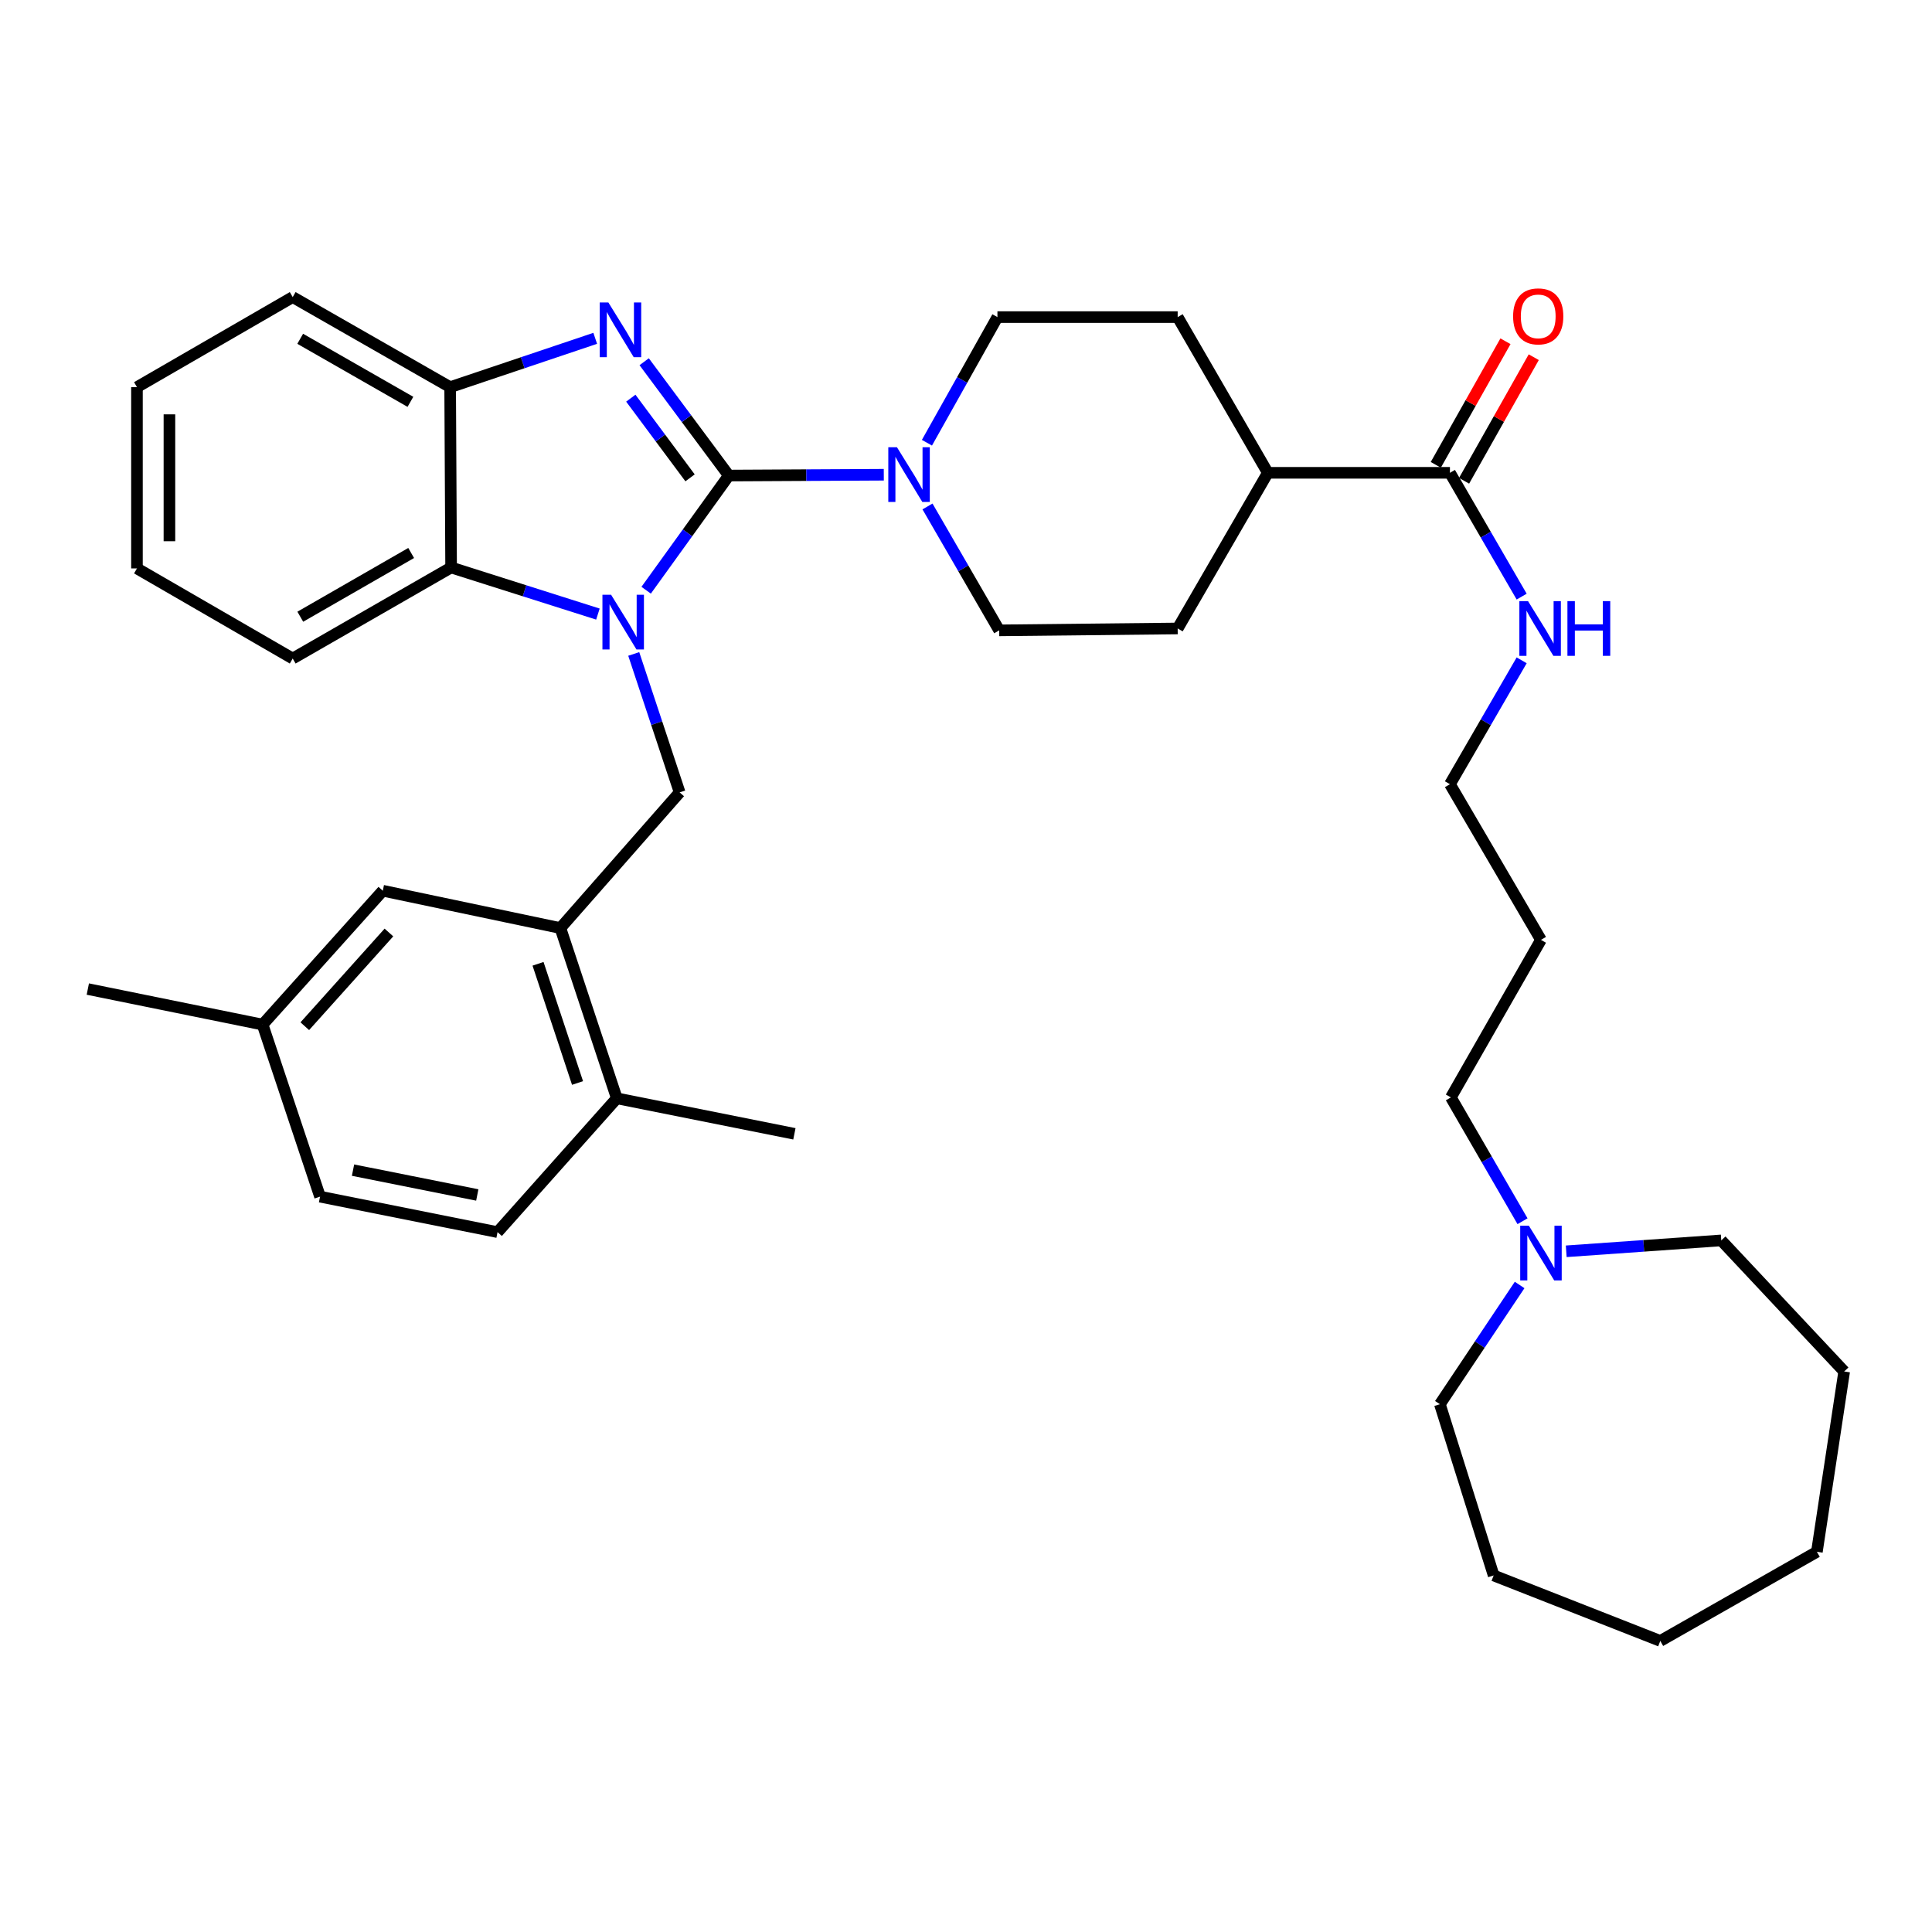 <?xml version='1.0' encoding='iso-8859-1'?>
<svg version='1.1' baseProfile='full'
              xmlns='http://www.w3.org/2000/svg'
                      xmlns:rdkit='http://www.rdkit.org/xml'
                      xmlns:xlink='http://www.w3.org/1999/xlink'
                  xml:space='preserve'
width='1000px' height='1000px' viewBox='0 0 1000 1000'>
<!-- END OF HEADER -->
<rect style='opacity:1.0;fill:#FFFFFF;stroke:none' width='1000' height='1000' x='0' y='0'> </rect>
<path class='bond-0' d='M 377.227,246.146 L 355.838,275.824' style='fill:none;fill-rule:evenodd;stroke:#000000;stroke-width:6px;stroke-linecap:butt;stroke-linejoin:miter;stroke-opacity:1' />
<path class='bond-0' d='M 355.838,275.824 L 334.449,305.502' style='fill:none;fill-rule:evenodd;stroke:#0000FF;stroke-width:6px;stroke-linecap:butt;stroke-linejoin:miter;stroke-opacity:1' />
<path class='bond-1' d='M 377.227,246.146 L 355.326,216.688' style='fill:none;fill-rule:evenodd;stroke:#000000;stroke-width:6px;stroke-linecap:butt;stroke-linejoin:miter;stroke-opacity:1' />
<path class='bond-1' d='M 355.326,216.688 L 333.424,187.231' style='fill:none;fill-rule:evenodd;stroke:#0000FF;stroke-width:6px;stroke-linecap:butt;stroke-linejoin:miter;stroke-opacity:1' />
<path class='bond-1' d='M 357.17,247.336 L 341.838,226.716' style='fill:none;fill-rule:evenodd;stroke:#000000;stroke-width:6px;stroke-linecap:butt;stroke-linejoin:miter;stroke-opacity:1' />
<path class='bond-1' d='M 341.838,226.716 L 326.507,206.096' style='fill:none;fill-rule:evenodd;stroke:#0000FF;stroke-width:6px;stroke-linecap:butt;stroke-linejoin:miter;stroke-opacity:1' />
<path class='bond-2' d='M 377.227,246.146 L 417.339,245.933' style='fill:none;fill-rule:evenodd;stroke:#000000;stroke-width:6px;stroke-linecap:butt;stroke-linejoin:miter;stroke-opacity:1' />
<path class='bond-2' d='M 417.339,245.933 L 457.451,245.72' style='fill:none;fill-rule:evenodd;stroke:#0000FF;stroke-width:6px;stroke-linecap:butt;stroke-linejoin:miter;stroke-opacity:1' />
<path class='bond-3' d='M 309.483,317.849 L 271.488,305.788' style='fill:none;fill-rule:evenodd;stroke:#0000FF;stroke-width:6px;stroke-linecap:butt;stroke-linejoin:miter;stroke-opacity:1' />
<path class='bond-3' d='M 271.488,305.788 L 233.493,293.727' style='fill:none;fill-rule:evenodd;stroke:#000000;stroke-width:6px;stroke-linecap:butt;stroke-linejoin:miter;stroke-opacity:1' />
<path class='bond-4' d='M 328.024,338.481 L 339.904,374.312' style='fill:none;fill-rule:evenodd;stroke:#0000FF;stroke-width:6px;stroke-linecap:butt;stroke-linejoin:miter;stroke-opacity:1' />
<path class='bond-4' d='M 339.904,374.312 L 351.784,410.142' style='fill:none;fill-rule:evenodd;stroke:#000000;stroke-width:6px;stroke-linecap:butt;stroke-linejoin:miter;stroke-opacity:1' />
<path class='bond-5' d='M 308.084,175.119 L 270.541,187.757' style='fill:none;fill-rule:evenodd;stroke:#0000FF;stroke-width:6px;stroke-linecap:butt;stroke-linejoin:miter;stroke-opacity:1' />
<path class='bond-5' d='M 270.541,187.757 L 232.998,200.394' style='fill:none;fill-rule:evenodd;stroke:#000000;stroke-width:6px;stroke-linecap:butt;stroke-linejoin:miter;stroke-opacity:1' />
<path class='bond-9' d='M 480.067,262.14 L 498.628,294.208' style='fill:none;fill-rule:evenodd;stroke:#0000FF;stroke-width:6px;stroke-linecap:butt;stroke-linejoin:miter;stroke-opacity:1' />
<path class='bond-9' d='M 498.628,294.208 L 517.189,326.276' style='fill:none;fill-rule:evenodd;stroke:#000000;stroke-width:6px;stroke-linecap:butt;stroke-linejoin:miter;stroke-opacity:1' />
<path class='bond-10' d='M 479.779,229.154 L 498.022,196.642' style='fill:none;fill-rule:evenodd;stroke:#0000FF;stroke-width:6px;stroke-linecap:butt;stroke-linejoin:miter;stroke-opacity:1' />
<path class='bond-10' d='M 498.022,196.642 L 516.265,164.129' style='fill:none;fill-rule:evenodd;stroke:#000000;stroke-width:6px;stroke-linecap:butt;stroke-linejoin:miter;stroke-opacity:1' />
<path class='bond-22' d='M 233.493,293.727 L 151.505,340.851' style='fill:none;fill-rule:evenodd;stroke:#000000;stroke-width:6px;stroke-linecap:butt;stroke-linejoin:miter;stroke-opacity:1' />
<path class='bond-22' d='M 212.82,286.225 L 155.428,319.212' style='fill:none;fill-rule:evenodd;stroke:#000000;stroke-width:6px;stroke-linecap:butt;stroke-linejoin:miter;stroke-opacity:1' />
<path class='bond-36' d='M 233.493,293.727 L 232.998,200.394' style='fill:none;fill-rule:evenodd;stroke:#000000;stroke-width:6px;stroke-linecap:butt;stroke-linejoin:miter;stroke-opacity:1' />
<path class='bond-6' d='M 351.784,410.142 L 290.057,480.365' style='fill:none;fill-rule:evenodd;stroke:#000000;stroke-width:6px;stroke-linecap:butt;stroke-linejoin:miter;stroke-opacity:1' />
<path class='bond-24' d='M 232.998,200.394 L 151.505,153.775' style='fill:none;fill-rule:evenodd;stroke:#000000;stroke-width:6px;stroke-linecap:butt;stroke-linejoin:miter;stroke-opacity:1' />
<path class='bond-24' d='M 212.429,207.99 L 155.383,175.356' style='fill:none;fill-rule:evenodd;stroke:#000000;stroke-width:6px;stroke-linecap:butt;stroke-linejoin:miter;stroke-opacity:1' />
<path class='bond-12' d='M 290.057,480.365 L 319.263,568.488' style='fill:none;fill-rule:evenodd;stroke:#000000;stroke-width:6px;stroke-linecap:butt;stroke-linejoin:miter;stroke-opacity:1' />
<path class='bond-12' d='M 278.484,498.871 L 298.929,560.557' style='fill:none;fill-rule:evenodd;stroke:#000000;stroke-width:6px;stroke-linecap:butt;stroke-linejoin:miter;stroke-opacity:1' />
<path class='bond-13' d='M 290.057,480.365 L 198.134,461.038' style='fill:none;fill-rule:evenodd;stroke:#000000;stroke-width:6px;stroke-linecap:butt;stroke-linejoin:miter;stroke-opacity:1' />
<path class='bond-7' d='M 750.485,244.727 L 656.227,244.727' style='fill:none;fill-rule:evenodd;stroke:#000000;stroke-width:6px;stroke-linecap:butt;stroke-linejoin:miter;stroke-opacity:1' />
<path class='bond-14' d='M 757.805,248.854 L 775.836,216.869' style='fill:none;fill-rule:evenodd;stroke:#000000;stroke-width:6px;stroke-linecap:butt;stroke-linejoin:miter;stroke-opacity:1' />
<path class='bond-14' d='M 775.836,216.869 L 793.868,184.885' style='fill:none;fill-rule:evenodd;stroke:#FF0000;stroke-width:6px;stroke-linecap:butt;stroke-linejoin:miter;stroke-opacity:1' />
<path class='bond-14' d='M 743.164,240.6 L 761.196,208.616' style='fill:none;fill-rule:evenodd;stroke:#000000;stroke-width:6px;stroke-linecap:butt;stroke-linejoin:miter;stroke-opacity:1' />
<path class='bond-14' d='M 761.196,208.616 L 779.227,176.631' style='fill:none;fill-rule:evenodd;stroke:#FF0000;stroke-width:6px;stroke-linecap:butt;stroke-linejoin:miter;stroke-opacity:1' />
<path class='bond-17' d='M 750.485,244.727 L 769.047,276.767' style='fill:none;fill-rule:evenodd;stroke:#000000;stroke-width:6px;stroke-linecap:butt;stroke-linejoin:miter;stroke-opacity:1' />
<path class='bond-17' d='M 769.047,276.767 L 787.609,308.808' style='fill:none;fill-rule:evenodd;stroke:#0000FF;stroke-width:6px;stroke-linecap:butt;stroke-linejoin:miter;stroke-opacity:1' />
<path class='bond-8' d='M 788.057,632.103 L 769.514,600.062' style='fill:none;fill-rule:evenodd;stroke:#0000FF;stroke-width:6px;stroke-linecap:butt;stroke-linejoin:miter;stroke-opacity:1' />
<path class='bond-8' d='M 769.514,600.062 L 750.97,568.021' style='fill:none;fill-rule:evenodd;stroke:#000000;stroke-width:6px;stroke-linecap:butt;stroke-linejoin:miter;stroke-opacity:1' />
<path class='bond-25' d='M 786.556,665.103 L 765.92,695.96' style='fill:none;fill-rule:evenodd;stroke:#0000FF;stroke-width:6px;stroke-linecap:butt;stroke-linejoin:miter;stroke-opacity:1' />
<path class='bond-25' d='M 765.92,695.96 L 745.284,726.816' style='fill:none;fill-rule:evenodd;stroke:#000000;stroke-width:6px;stroke-linecap:butt;stroke-linejoin:miter;stroke-opacity:1' />
<path class='bond-26' d='M 810.678,647.671 L 850.801,644.849' style='fill:none;fill-rule:evenodd;stroke:#0000FF;stroke-width:6px;stroke-linecap:butt;stroke-linejoin:miter;stroke-opacity:1' />
<path class='bond-26' d='M 850.801,644.849 L 890.923,642.027' style='fill:none;fill-rule:evenodd;stroke:#000000;stroke-width:6px;stroke-linecap:butt;stroke-linejoin:miter;stroke-opacity:1' />
<path class='bond-15' d='M 517.189,326.276 L 609.561,325.296' style='fill:none;fill-rule:evenodd;stroke:#000000;stroke-width:6px;stroke-linecap:butt;stroke-linejoin:miter;stroke-opacity:1' />
<path class='bond-16' d='M 516.265,164.129 L 609.561,164.129' style='fill:none;fill-rule:evenodd;stroke:#000000;stroke-width:6px;stroke-linecap:butt;stroke-linejoin:miter;stroke-opacity:1' />
<path class='bond-11' d='M 656.227,244.727 L 609.561,164.129' style='fill:none;fill-rule:evenodd;stroke:#000000;stroke-width:6px;stroke-linecap:butt;stroke-linejoin:miter;stroke-opacity:1' />
<path class='bond-37' d='M 656.227,244.727 L 609.561,325.296' style='fill:none;fill-rule:evenodd;stroke:#000000;stroke-width:6px;stroke-linecap:butt;stroke-linejoin:miter;stroke-opacity:1' />
<path class='bond-18' d='M 319.263,568.488 L 257.527,637.75' style='fill:none;fill-rule:evenodd;stroke:#000000;stroke-width:6px;stroke-linecap:butt;stroke-linejoin:miter;stroke-opacity:1' />
<path class='bond-28' d='M 319.263,568.488 L 411.177,586.864' style='fill:none;fill-rule:evenodd;stroke:#000000;stroke-width:6px;stroke-linecap:butt;stroke-linejoin:miter;stroke-opacity:1' />
<path class='bond-19' d='M 198.134,461.038 L 135.921,530.328' style='fill:none;fill-rule:evenodd;stroke:#000000;stroke-width:6px;stroke-linecap:butt;stroke-linejoin:miter;stroke-opacity:1' />
<path class='bond-19' d='M 201.307,482.66 L 157.759,531.163' style='fill:none;fill-rule:evenodd;stroke:#000000;stroke-width:6px;stroke-linecap:butt;stroke-linejoin:miter;stroke-opacity:1' />
<path class='bond-27' d='M 787.613,341.785 L 769.049,373.844' style='fill:none;fill-rule:evenodd;stroke:#0000FF;stroke-width:6px;stroke-linecap:butt;stroke-linejoin:miter;stroke-opacity:1' />
<path class='bond-27' d='M 769.049,373.844 L 750.485,405.903' style='fill:none;fill-rule:evenodd;stroke:#000000;stroke-width:6px;stroke-linecap:butt;stroke-linejoin:miter;stroke-opacity:1' />
<path class='bond-39' d='M 257.527,637.75 L 165.65,619.384' style='fill:none;fill-rule:evenodd;stroke:#000000;stroke-width:6px;stroke-linecap:butt;stroke-linejoin:miter;stroke-opacity:1' />
<path class='bond-39' d='M 247.04,618.515 L 182.726,605.659' style='fill:none;fill-rule:evenodd;stroke:#000000;stroke-width:6px;stroke-linecap:butt;stroke-linejoin:miter;stroke-opacity:1' />
<path class='bond-20' d='M 135.921,530.328 L 165.65,619.384' style='fill:none;fill-rule:evenodd;stroke:#000000;stroke-width:6px;stroke-linecap:butt;stroke-linejoin:miter;stroke-opacity:1' />
<path class='bond-29' d='M 135.921,530.328 L 45.455,511.934' style='fill:none;fill-rule:evenodd;stroke:#000000;stroke-width:6px;stroke-linecap:butt;stroke-linejoin:miter;stroke-opacity:1' />
<path class='bond-21' d='M 750.97,568.021 L 797.599,486.472' style='fill:none;fill-rule:evenodd;stroke:#000000;stroke-width:6px;stroke-linecap:butt;stroke-linejoin:miter;stroke-opacity:1' />
<path class='bond-30' d='M 151.505,340.851 L 70.889,294.213' style='fill:none;fill-rule:evenodd;stroke:#000000;stroke-width:6px;stroke-linecap:butt;stroke-linejoin:miter;stroke-opacity:1' />
<path class='bond-23' d='M 797.599,486.472 L 750.485,405.903' style='fill:none;fill-rule:evenodd;stroke:#000000;stroke-width:6px;stroke-linecap:butt;stroke-linejoin:miter;stroke-opacity:1' />
<path class='bond-33' d='M 151.505,153.775 L 70.889,200.394' style='fill:none;fill-rule:evenodd;stroke:#000000;stroke-width:6px;stroke-linecap:butt;stroke-linejoin:miter;stroke-opacity:1' />
<path class='bond-32' d='M 745.284,726.816 L 773.118,815.453' style='fill:none;fill-rule:evenodd;stroke:#000000;stroke-width:6px;stroke-linecap:butt;stroke-linejoin:miter;stroke-opacity:1' />
<path class='bond-31' d='M 890.923,642.027 L 954.545,709.87' style='fill:none;fill-rule:evenodd;stroke:#000000;stroke-width:6px;stroke-linecap:butt;stroke-linejoin:miter;stroke-opacity:1' />
<path class='bond-38' d='M 70.889,294.213 L 70.889,200.394' style='fill:none;fill-rule:evenodd;stroke:#000000;stroke-width:6px;stroke-linecap:butt;stroke-linejoin:miter;stroke-opacity:1' />
<path class='bond-38' d='M 87.695,280.14 L 87.695,214.467' style='fill:none;fill-rule:evenodd;stroke:#000000;stroke-width:6px;stroke-linecap:butt;stroke-linejoin:miter;stroke-opacity:1' />
<path class='bond-34' d='M 954.545,709.87 L 940.419,803.212' style='fill:none;fill-rule:evenodd;stroke:#000000;stroke-width:6px;stroke-linecap:butt;stroke-linejoin:miter;stroke-opacity:1' />
<path class='bond-35' d='M 773.118,815.453 L 859.364,849.346' style='fill:none;fill-rule:evenodd;stroke:#000000;stroke-width:6px;stroke-linecap:butt;stroke-linejoin:miter;stroke-opacity:1' />
<path class='bond-40' d='M 940.419,803.212 L 859.364,849.346' style='fill:none;fill-rule:evenodd;stroke:#000000;stroke-width:6px;stroke-linecap:butt;stroke-linejoin:miter;stroke-opacity:1' />
<path  class='atom-1' d='M 316.299 307.84
L 325.579 322.84
Q 326.499 324.32, 327.979 327
Q 329.459 329.68, 329.539 329.84
L 329.539 307.84
L 333.299 307.84
L 333.299 336.16
L 329.419 336.16
L 319.459 319.76
Q 318.299 317.84, 317.059 315.64
Q 315.859 313.44, 315.499 312.76
L 315.499 336.16
L 311.819 336.16
L 311.819 307.84
L 316.299 307.84
' fill='#0000FF'/>
<path  class='atom-2' d='M 314.889 156.561
L 324.169 171.561
Q 325.089 173.041, 326.569 175.721
Q 328.049 178.401, 328.129 178.561
L 328.129 156.561
L 331.889 156.561
L 331.889 184.881
L 328.009 184.881
L 318.049 168.481
Q 316.889 166.561, 315.649 164.361
Q 314.449 162.161, 314.089 161.481
L 314.089 184.881
L 310.409 184.881
L 310.409 156.561
L 314.889 156.561
' fill='#0000FF'/>
<path  class='atom-3' d='M 464.263 231.491
L 473.543 246.491
Q 474.463 247.971, 475.943 250.651
Q 477.423 253.331, 477.503 253.491
L 477.503 231.491
L 481.263 231.491
L 481.263 259.811
L 477.383 259.811
L 467.423 243.411
Q 466.263 241.491, 465.023 239.291
Q 463.823 237.091, 463.463 236.411
L 463.463 259.811
L 459.783 259.811
L 459.783 231.491
L 464.263 231.491
' fill='#0000FF'/>
<path  class='atom-9' d='M 791.339 634.431
L 800.619 649.431
Q 801.539 650.911, 803.019 653.591
Q 804.499 656.271, 804.579 656.431
L 804.579 634.431
L 808.339 634.431
L 808.339 662.751
L 804.459 662.751
L 794.499 646.351
Q 793.339 644.431, 792.099 642.231
Q 790.899 640.031, 790.539 639.351
L 790.539 662.751
L 786.859 662.751
L 786.859 634.431
L 791.339 634.431
' fill='#0000FF'/>
<path  class='atom-15' d='M 783.18 163.752
Q 783.18 156.952, 786.54 153.152
Q 789.9 149.352, 796.18 149.352
Q 802.46 149.352, 805.82 153.152
Q 809.18 156.952, 809.18 163.752
Q 809.18 170.632, 805.78 174.552
Q 802.38 178.432, 796.18 178.432
Q 789.94 178.432, 786.54 174.552
Q 783.18 170.672, 783.18 163.752
M 796.18 175.232
Q 800.5 175.232, 802.82 172.352
Q 805.18 169.432, 805.18 163.752
Q 805.18 158.192, 802.82 155.392
Q 800.5 152.552, 796.18 152.552
Q 791.86 152.552, 789.5 155.352
Q 787.18 158.152, 787.18 163.752
Q 787.18 169.472, 789.5 172.352
Q 791.86 175.232, 796.18 175.232
' fill='#FF0000'/>
<path  class='atom-18' d='M 790.9 311.136
L 800.18 326.136
Q 801.1 327.616, 802.58 330.296
Q 804.06 332.976, 804.14 333.136
L 804.14 311.136
L 807.9 311.136
L 807.9 339.456
L 804.02 339.456
L 794.06 323.056
Q 792.9 321.136, 791.66 318.936
Q 790.46 316.736, 790.1 316.056
L 790.1 339.456
L 786.42 339.456
L 786.42 311.136
L 790.9 311.136
' fill='#0000FF'/>
<path  class='atom-18' d='M 811.3 311.136
L 815.14 311.136
L 815.14 323.176
L 829.62 323.176
L 829.62 311.136
L 833.46 311.136
L 833.46 339.456
L 829.62 339.456
L 829.62 326.376
L 815.14 326.376
L 815.14 339.456
L 811.3 339.456
L 811.3 311.136
' fill='#0000FF'/>
</svg>
